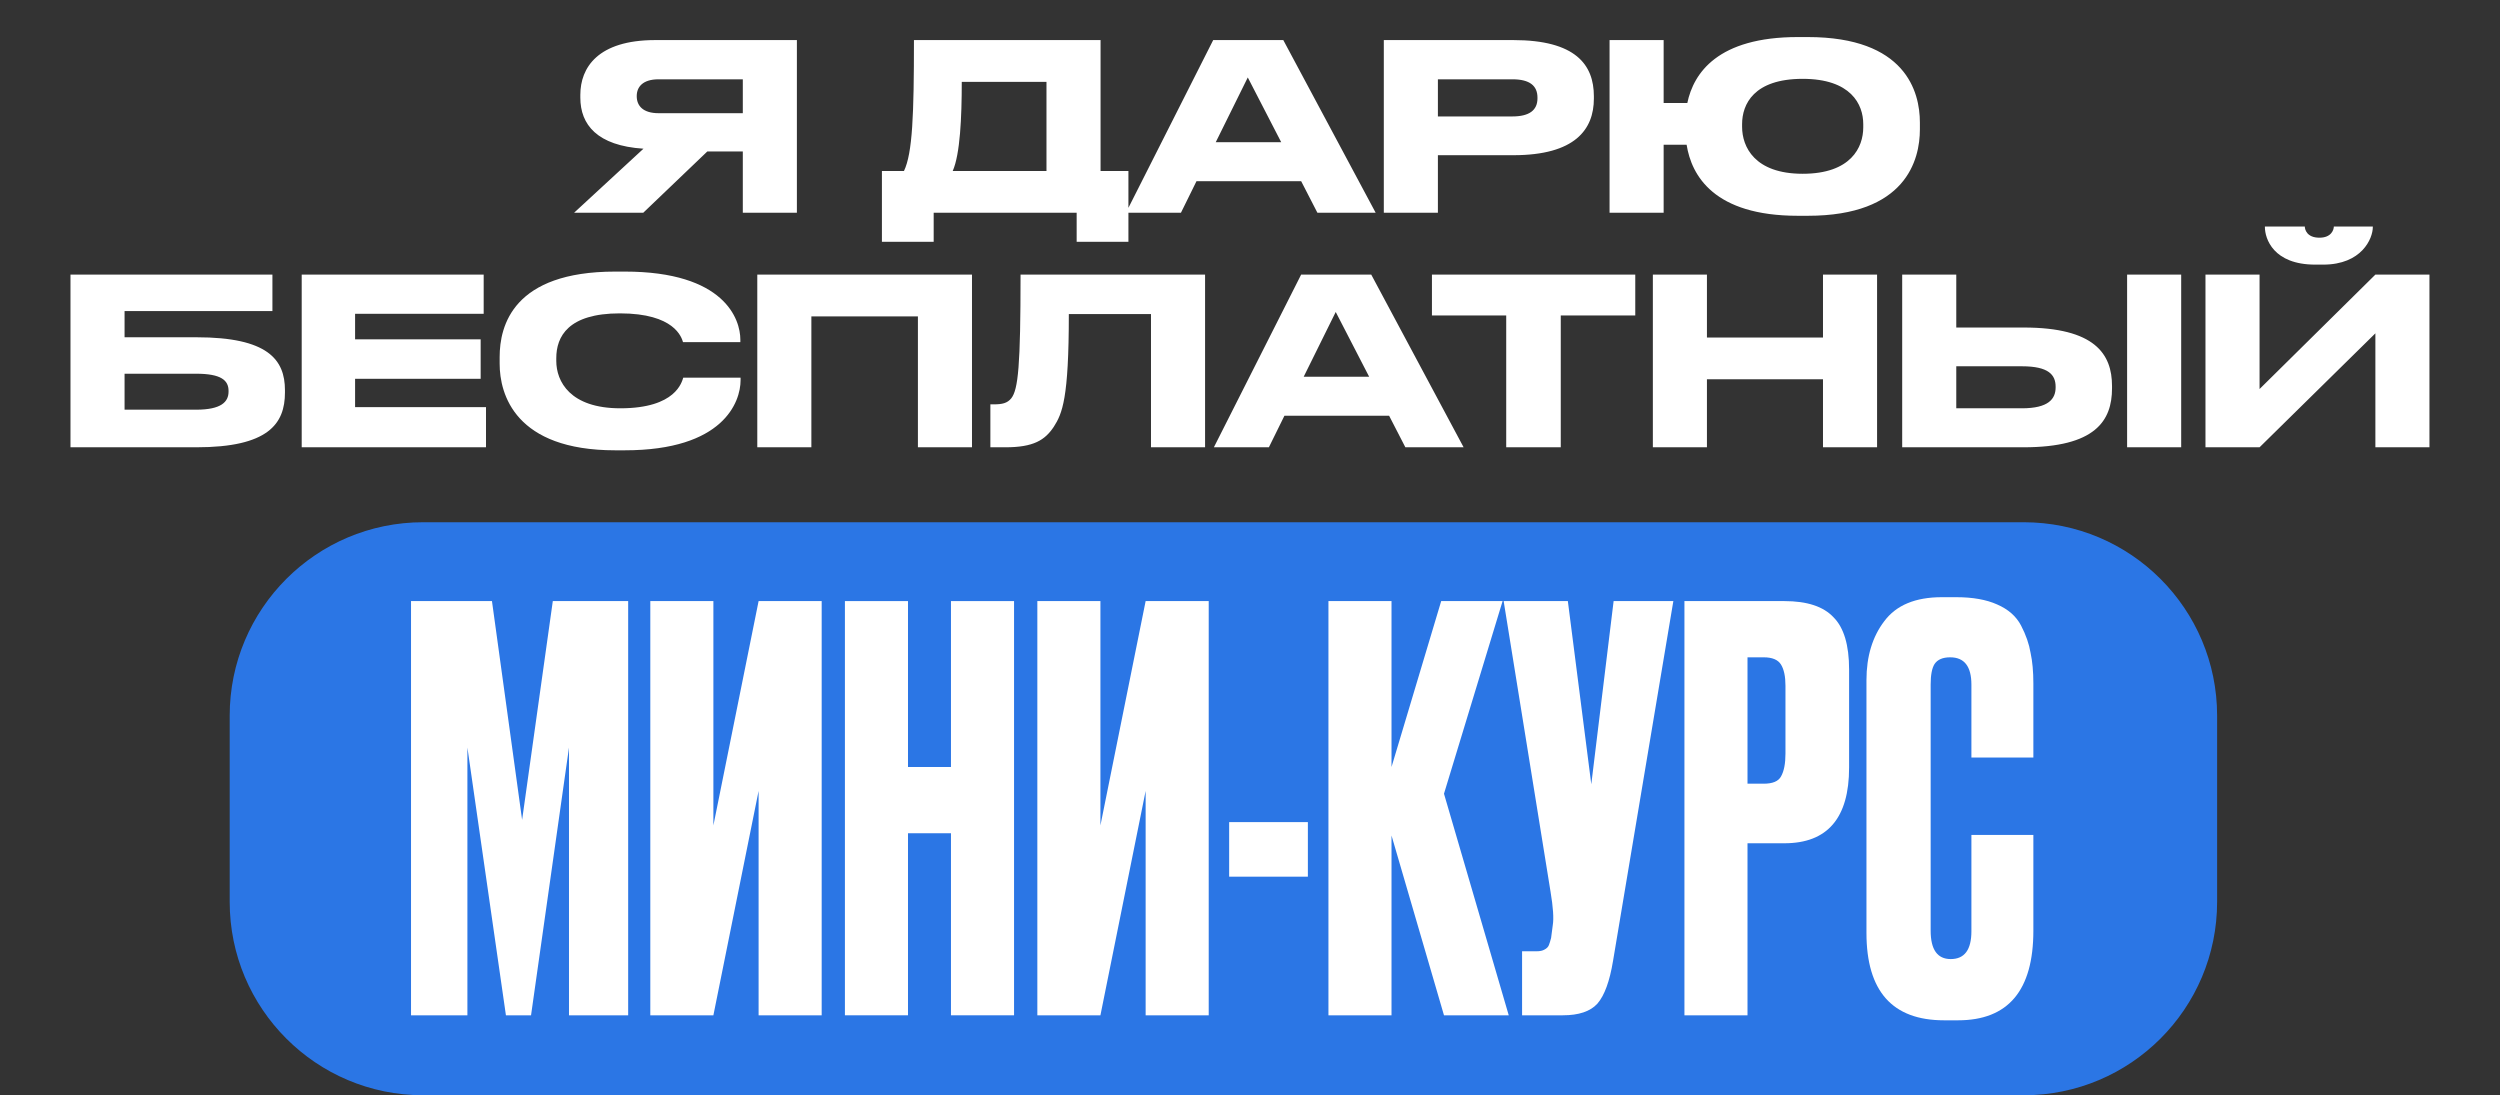 <?xml version="1.0" encoding="UTF-8"?> <svg xmlns="http://www.w3.org/2000/svg" width="1034" height="453" viewBox="0 0 1034 453" fill="none"><rect x="0" y="0" width="1034" height="453" fill="#333333" stroke="none"/> <path d="M307.225 62.656H292.537L266.041 88H237.433L266.137 61.504C246.937 60.256 240.025 51.52 240.025 40.384V39.232C240.025 28 247.225 16.576 271.033 16.576H329.593V88H307.225V62.656ZM307.225 46.816V32.8H272.377C265.849 32.8 263.353 35.968 263.353 39.712V39.808C263.353 43.744 265.945 46.816 272.377 46.816H307.225ZM364.761 70.72H373.881C377.433 63.328 378.009 47.392 378.009 16.576H455.193V70.72H466.713V100H445.305V88H386.169V100H364.761V70.72ZM394.041 70.72H432.825V33.856H397.785C397.785 48.448 397.113 63.808 394.041 70.72ZM529.907 58.816L516.083 32.032L502.835 58.816H529.907ZM544.883 88L538.163 74.944H494.867L488.435 88H465.683L501.779 16.576H530.771L568.979 88H544.883ZM625.915 64.192H594.715V88H572.347V16.576H625.915C651.643 16.576 659.227 26.752 659.227 39.808V40.768C659.227 53.536 651.451 64.192 625.915 64.192ZM594.715 32.8V48.16H625.531C632.539 48.16 635.899 45.568 635.899 40.672V40.384C635.899 35.488 632.731 32.8 625.531 32.8H594.715ZM794.067 50.656V53.536C794.067 66.112 788.307 89.248 747.699 89.248H743.571C708.915 89.248 699.603 72.64 697.587 59.872H688.083V88H665.715V16.576H688.083V42.592H697.875C700.467 30.208 710.451 15.328 743.571 15.328H747.699C788.115 15.328 794.067 37.888 794.067 50.656ZM770.643 52.672V51.328C770.643 43.168 765.555 32.608 745.587 32.608C725.331 32.608 720.531 43.168 720.531 51.328V52.48C720.531 60.64 725.619 71.872 745.587 71.872C765.555 71.872 770.643 60.928 770.643 52.672ZM29.153 185V113.576H112.673V128.648H51.521V139.496H81.281C110.753 139.496 117.857 148.712 117.857 161.384V162.344C117.857 175.304 110.945 185 81.185 185H29.153ZM51.521 169.448H81.089C91.553 169.448 94.529 166.184 94.529 161.96V161.672C94.529 157.352 91.553 154.568 81.089 154.568H51.521V169.448ZM124.785 113.576H200.049V129.8H146.865V140.36H198.801V156.68H146.865V168.392H201.009V185H124.785V113.576ZM258.399 186.248H254.463C213.087 186.248 206.655 163.112 206.655 150.44V147.656C206.655 134.696 212.223 112.328 254.463 112.328H258.399C299.775 112.328 306.207 132.104 306.207 140.456V141.512H282.495C281.919 139.592 279.039 129.608 256.383 129.608C234.975 129.608 230.079 139.208 230.079 148.136V149.288C230.079 157.736 235.743 168.872 256.575 168.872C279.711 168.872 282.015 157.832 282.591 156.2H306.303V157.256C306.303 166.28 299.199 186.248 258.399 186.248ZM313.215 185V113.576H402.015V185H379.647V130.856H335.583V185H313.215ZM476.051 185V129.896H442.067C442.067 164.936 439.379 170.984 435.827 176.552C432.179 182.024 427.475 185 415.859 185H409.619V167.24H411.059C414.515 167.24 416.627 166.76 418.259 164.744C421.139 161.096 422.099 151.208 422.099 113.576H498.419V185H476.051ZM566.282 155.816L552.458 129.032L539.21 155.816H566.282ZM581.258 185L574.538 171.944H531.242L524.81 185H502.058L538.154 113.576H567.146L605.354 185H581.258ZM622.971 185V130.472H592.251V113.576H676.347V130.472H645.531V185H622.971ZM683.622 185V113.576H705.99V139.592H753.99V113.576H776.358V185H753.99V156.872H705.99V185H683.622ZM809.115 135.464H836.955C866.427 135.464 873.531 146.408 873.531 159.656V160.616C873.531 174.056 866.619 185 836.859 185H786.747V113.576H809.115V135.464ZM809.115 168.872H836.283C847.323 168.872 850.203 164.936 850.203 160.232V159.944C850.203 155.048 847.323 151.496 836.283 151.496H809.115V168.872ZM902.139 113.576V185H879.771V113.576H902.139ZM982.456 185V137.864L934.552 185H912.184V113.576H934.552V160.904L982.456 113.576H1004.82V185H982.456ZM960.856 109.448H957.592C940.216 109.448 936.76 98.696 936.76 93.896V93.704H953.272C953.272 94.952 954.136 98.312 959.32 98.312C964.312 98.312 965.272 94.952 965.272 93.704H981.4V93.896C981.4 98.696 976.792 109.448 960.856 109.448Z" fill="white"></path> <path d="M95 296C95 251.817 130.817 216 175 216H837C881.183 216 917 251.817 917 296V373C917 417.183 881.183 453 837 453H175C130.817 453 95 417.183 95 373V296Z" fill="#2B76E5"></path> <path d="M170 419.928V248.612H203.477L215.944 339.105L228.642 248.612H259.81V419.928H235.337V309.171L219.638 419.928H209.249L193.318 309.171V419.928H170Z" fill="white"></path> <path d="M313.757 419.928V327.132L295.056 419.928H268.967V248.612H295.056V341.408L313.757 248.612H339.845V419.928H313.757Z" fill="white"></path> <path d="M375.546 344.632V419.928H349.457V248.612H375.546V317.23H393.323V248.612H419.412V419.928H393.323V344.632H375.546Z" fill="white"></path> <path d="M473.835 419.928V327.132L455.134 419.928H429.046V248.612H455.134V341.408L473.835 248.612H499.924V419.928H473.835Z" fill="white"></path> <path d="M508.381 340.026H540.935V362.592H508.381V340.026Z" fill="white"></path> <path d="M597.233 419.928L575.531 345.553V419.928H549.443V248.612H575.531V317.23L596.079 248.612H621.475L597.233 328.283L624.015 419.928H597.233Z" fill="white"></path> <path d="M692.097 248.612L667.163 397.362C665.778 405.805 663.623 411.715 660.698 415.092C657.774 418.316 653.003 419.928 646.384 419.928H629.531V393.447H635.533C636.919 393.447 637.996 393.217 638.766 392.757C639.689 392.296 640.305 391.682 640.612 390.914C640.92 390.147 641.228 389.149 641.536 387.921L642.229 382.625C642.69 379.862 642.383 375.257 641.305 368.809L621.912 248.612H648.462L658.159 324.368L667.394 248.612H692.097Z" fill="white"></path> <path d="M738.007 348.776H722.769V419.928H696.681V248.612H738.007C747.396 248.612 754.168 250.838 758.324 255.289C762.633 259.588 764.788 266.803 764.788 276.934V317.461C764.788 338.338 755.861 348.776 738.007 348.776ZM722.769 271.868V324.138H729.465C733.159 324.138 735.544 323.14 736.622 321.145C737.853 318.996 738.469 315.849 738.469 311.704V283.612C738.469 279.774 737.853 276.857 736.622 274.862C735.39 272.866 733.005 271.868 729.465 271.868H722.769Z" fill="white"></path> <path d="M815.373 385.158V345.322H841V384.928C841 409.643 830.611 422 809.832 422H804.06C782.666 422 771.969 409.95 771.969 385.849V281.309C771.969 271.485 774.431 263.349 779.357 256.901C784.282 250.3 792.209 247 803.137 247H809.139C815.912 247 821.53 247.998 825.993 249.993C830.611 251.989 833.92 254.906 835.921 258.743C837.922 262.581 839.23 266.342 839.846 270.026C840.615 273.557 841 277.779 841 282.691V313.316H815.373V283.151C815.373 275.629 812.449 271.868 806.6 271.868C803.522 271.868 801.367 272.789 800.135 274.632C799.058 276.32 798.519 279.16 798.519 283.151V384.928C798.519 392.757 801.29 396.671 806.831 396.671C812.526 396.671 815.373 392.833 815.373 385.158Z" fill="white"></path> </svg> 